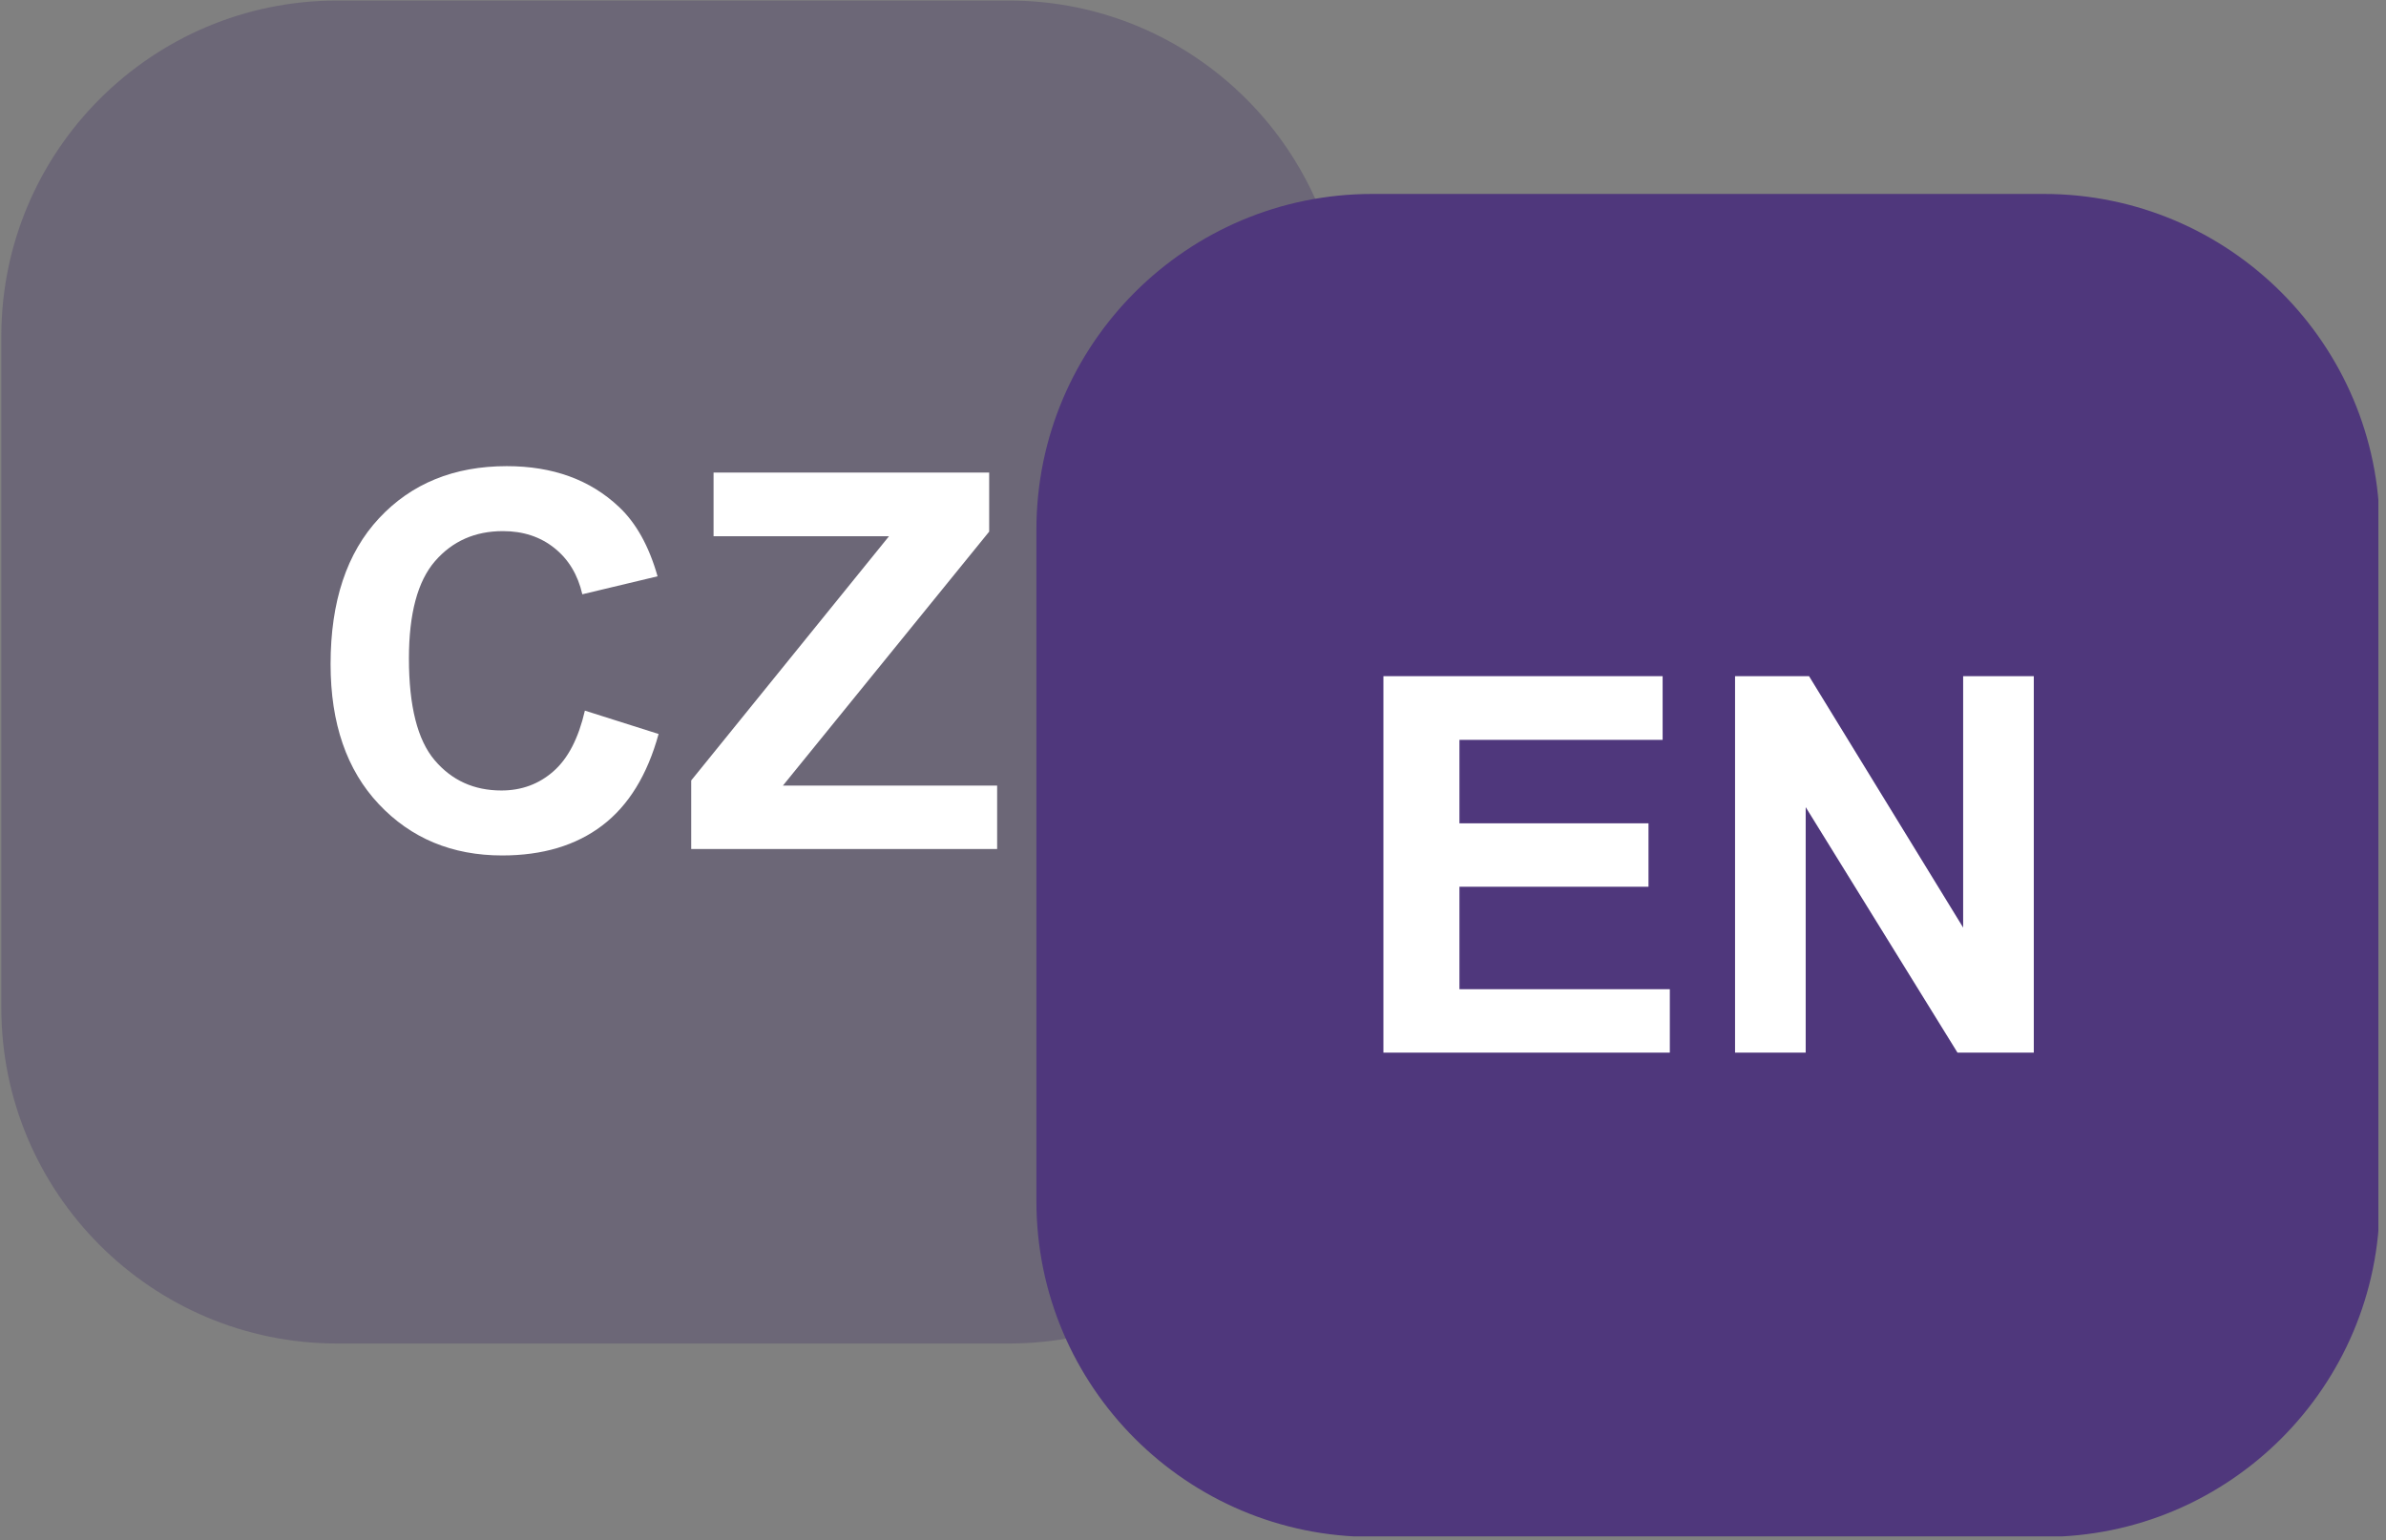<?xml version="1.0" encoding="UTF-8" standalone="no"?><!DOCTYPE svg PUBLIC "-//W3C//DTD SVG 1.1//EN" "http://www.w3.org/Graphics/SVG/1.1/DTD/svg11.dtd"><svg width="127px" height="82px" version="1.1" xmlns="http://www.w3.org/2000/svg" xmlns:xlink="http://www.w3.org/1999/xlink" xml:space="preserve" xmlns:serif="http://www.serif.com/" style="fill-rule:evenodd;clip-rule:evenodd;stroke-linejoin:round;stroke-miterlimit:2;"><rect width="100%" height="100%" fill="#808080" stroke="none"/><rect id="Artboard2" x="0" y="0" width="126.594" height="81.797" style="fill:none;"/><clipPath id="_clip1"><rect x="0" y="0" width="126.594" height="81.797"/></clipPath><g clip-path="url(#_clip1)"><g><g><path d="M71.572,17.904l0,35.751c0,9.865 -8.009,17.875 -17.875,17.875l-35.75,-0c-9.866,-0 -17.876,-8.01 -17.876,-17.875l0,-35.751c0,-9.865 8.01,-17.875 17.876,-17.875l35.75,0c9.866,0 17.875,8.01 17.875,17.875Z" style="fill:#53456c;fill-opacity:0.42;"/><g><path d="M31.131,37.834l3.924,1.244c-0.601,2.187 -1.602,3.812 -3.001,4.874c-1.399,1.062 -3.174,1.593 -5.325,1.593c-2.662,-0 -4.849,-0.91 -6.563,-2.728c-1.713,-1.818 -2.57,-4.304 -2.57,-7.458c0,-3.336 0.861,-5.927 2.584,-7.772c1.723,-1.846 3.988,-2.769 6.795,-2.769c2.452,-0 4.443,0.725 5.975,2.174c0.911,0.857 1.595,2.087 2.05,3.691l-4.005,0.957c-0.237,-1.039 -0.732,-1.859 -1.484,-2.461c-0.752,-0.601 -1.666,-0.902 -2.741,-0.902c-1.486,-0 -2.691,0.533 -3.616,1.6c-0.925,1.066 -1.388,2.793 -1.388,5.181c0,2.534 0.456,4.339 1.367,5.414c0.912,1.076 2.097,1.614 3.555,1.614c1.075,-0 2.001,-0.342 2.775,-1.026c0.775,-0.683 1.331,-1.759 1.668,-3.226Z" style="fill:#fff;fill-rule:nonzero;"/><path d="M36.791,45.203l0,-3.651l10.528,-13.002l-9.338,0l-0,-3.39l14.67,-0l-0,3.144l-10.979,13.522l11.403,-0l-0,3.377l-16.284,-0Z" style="fill:#fff;fill-rule:nonzero;"/></g></g><g><path d="M126.665,28.201l0,35.75c0,9.866 -8.009,17.875 -17.875,17.875l-35.75,0c-9.866,0 -17.875,-8.009 -17.875,-17.875l-0,-35.75c-0,-9.866 8.009,-17.875 17.875,-17.875l35.75,-0c9.866,-0 17.875,8.009 17.875,17.875Z" style="fill:#4f377c;"/><g><path d="M73.635,56.043l0,-20.043l14.862,0l-0,3.391l-10.815,0l0,4.443l10.063,0l-0,3.377l-10.063,0l0,5.455l11.198,0l-0,3.377l-15.245,0Z" style="fill:#fff;fill-rule:nonzero;"/><path d="M92.352,56.043l0,-20.043l3.938,0l8.203,13.385l-0,-13.385l3.76,0l-0,20.043l-4.061,0l-8.08,-13.07l0,13.07l-3.76,0Z" style="fill:#fff;fill-rule:nonzero;"/></g></g></g></g></svg>